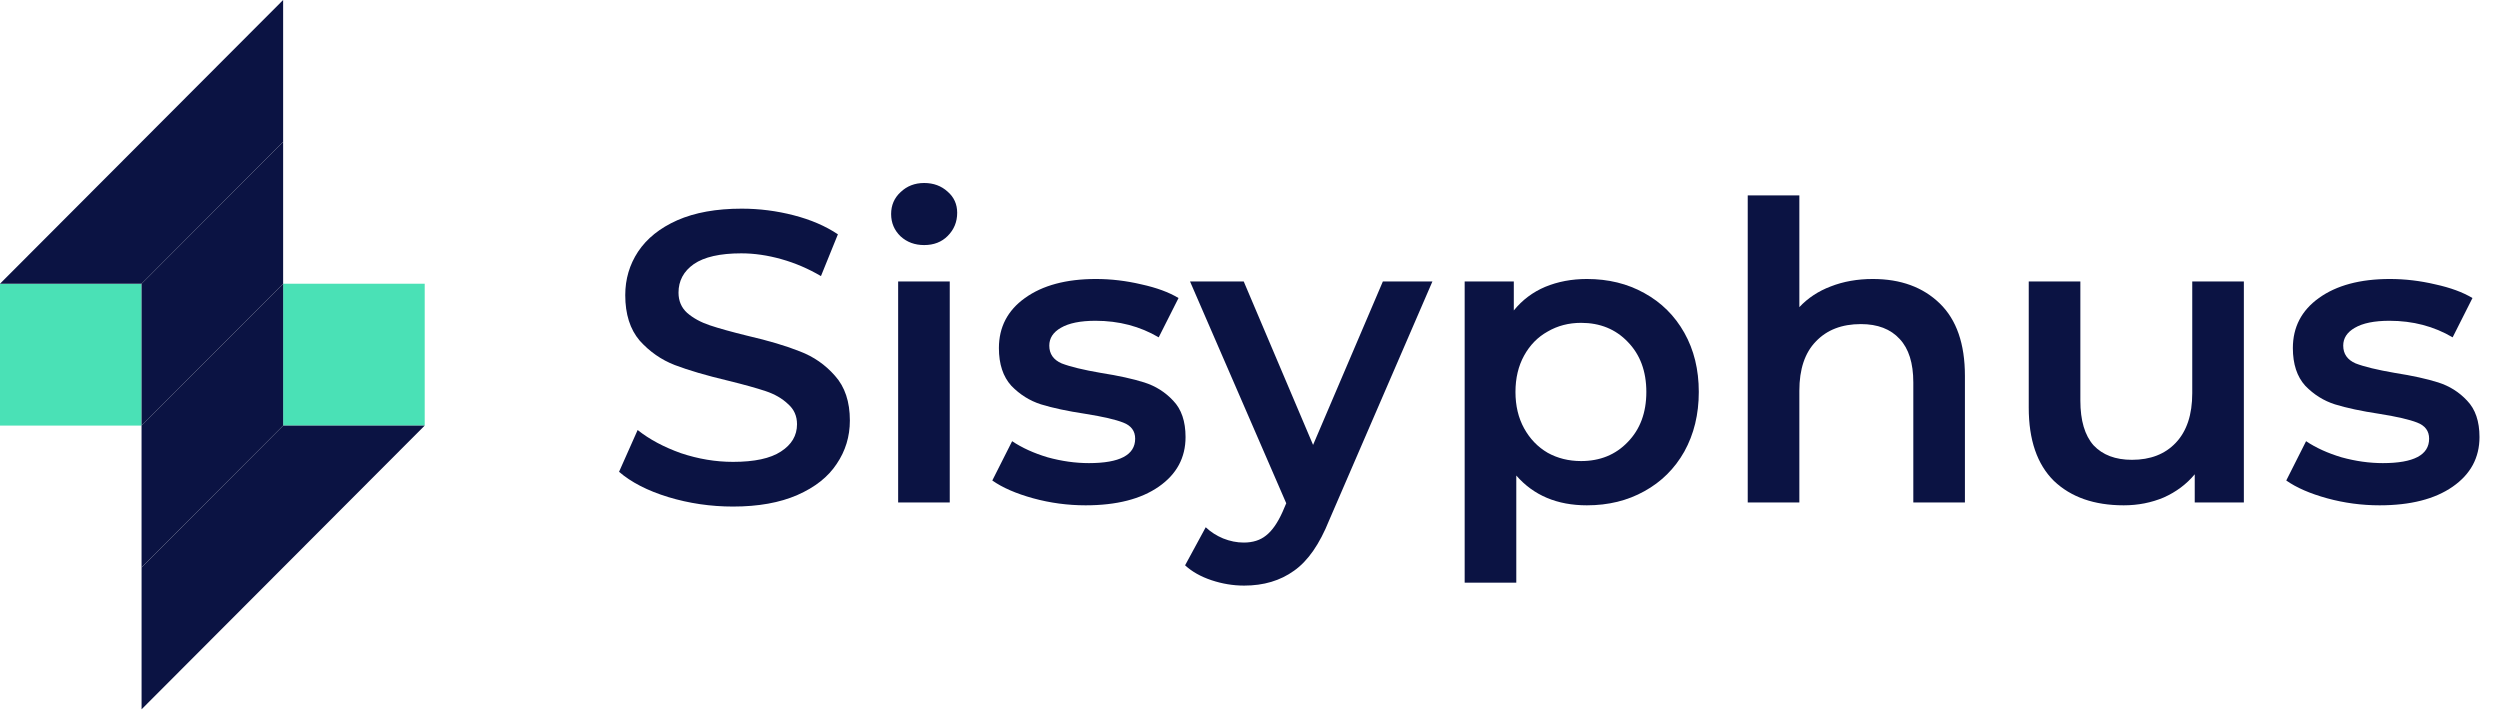 <svg xmlns="http://www.w3.org/2000/svg" width="151" height="43" viewBox="0 0 151 43" fill="none"><rect y="17.137" width="8.551" height="8.568" fill="#4AE1B6"></rect><rect x="25.652" y="25.705" width="8.551" height="8.568" transform="rotate(180 25.652 25.705)" fill="#4AE1B6"></rect><path d="M8.551 17.137L17.101 8.568V17.137L8.551 25.705V17.137Z" fill="#0B1343"></path><path d="M17.101 25.705L8.55 34.274L8.55 25.705L17.101 17.137L17.101 25.705Z" fill="#0B1343"></path><path d="M0 17.137L17.101 0V8.568L8.551 17.137H0Z" fill="#0B1343"></path><path d="M25.652 25.705L8.551 42.842L8.551 34.274L17.101 25.705L25.652 25.705Z" fill="#0B1343"></path><path d="M44.274 30.596C42.928 30.596 41.623 30.405 40.359 30.022C39.112 29.639 38.123 29.13 37.391 28.497L38.513 25.973C39.228 26.54 40.101 27.006 41.132 27.373C42.179 27.723 43.227 27.897 44.274 27.897C45.571 27.897 46.535 27.689 47.167 27.273C47.816 26.856 48.14 26.306 48.14 25.623C48.14 25.123 47.957 24.715 47.591 24.399C47.242 24.065 46.793 23.807 46.245 23.624C45.696 23.441 44.948 23.232 44 22.999C42.67 22.683 41.589 22.366 40.758 22.049C39.943 21.733 39.237 21.241 38.638 20.575C38.056 19.892 37.765 18.976 37.765 17.826C37.765 16.86 38.023 15.985 38.538 15.202C39.07 14.402 39.86 13.769 40.908 13.303C41.972 12.836 43.269 12.603 44.798 12.603C45.862 12.603 46.91 12.736 47.94 13.003C48.971 13.269 49.861 13.652 50.609 14.152L49.586 16.676C48.822 16.227 48.024 15.885 47.192 15.652C46.361 15.418 45.555 15.302 44.773 15.302C43.493 15.302 42.537 15.518 41.905 15.952C41.29 16.385 40.982 16.96 40.982 17.676C40.982 18.176 41.157 18.584 41.506 18.901C41.872 19.217 42.329 19.467 42.878 19.65C43.426 19.834 44.175 20.042 45.122 20.275C46.419 20.575 47.483 20.892 48.315 21.225C49.146 21.541 49.852 22.033 50.434 22.699C51.033 23.366 51.332 24.265 51.332 25.398C51.332 26.365 51.066 27.239 50.534 28.022C50.019 28.805 49.229 29.43 48.165 29.897C47.101 30.363 45.804 30.596 44.274 30.596Z" fill="#0B1343"></path><path d="M54.248 17.001H57.365V30.347H54.248V17.001ZM55.819 14.802C55.254 14.802 54.78 14.627 54.397 14.277C54.015 13.911 53.824 13.461 53.824 12.928C53.824 12.395 54.015 11.953 54.397 11.603C54.78 11.237 55.254 11.053 55.819 11.053C56.384 11.053 56.858 11.228 57.24 11.578C57.623 11.911 57.814 12.336 57.814 12.853C57.814 13.402 57.623 13.869 57.24 14.252C56.875 14.619 56.401 14.802 55.819 14.802Z" fill="#0B1343"></path><path d="M65.572 30.521C64.491 30.521 63.435 30.38 62.404 30.097C61.374 29.813 60.551 29.455 59.935 29.022L61.133 26.648C61.731 27.048 62.446 27.373 63.277 27.622C64.125 27.856 64.957 27.972 65.771 27.972C67.633 27.972 68.564 27.481 68.564 26.498C68.564 26.031 68.323 25.706 67.841 25.523C67.376 25.34 66.619 25.165 65.572 24.998C64.474 24.832 63.577 24.64 62.878 24.424C62.197 24.207 61.598 23.832 61.083 23.299C60.584 22.749 60.334 21.991 60.334 21.025C60.334 19.759 60.858 18.751 61.906 18.001C62.97 17.235 64.4 16.851 66.195 16.851C67.11 16.851 68.024 16.96 68.939 17.176C69.853 17.376 70.601 17.651 71.183 18.001L69.986 20.375C68.855 19.709 67.584 19.375 66.17 19.375C65.256 19.375 64.558 19.517 64.075 19.8C63.61 20.067 63.377 20.425 63.377 20.875C63.377 21.375 63.626 21.733 64.125 21.95C64.641 22.149 65.43 22.341 66.495 22.524C67.558 22.691 68.431 22.883 69.113 23.099C69.795 23.316 70.377 23.682 70.859 24.199C71.358 24.715 71.607 25.448 71.607 26.398C71.607 27.648 71.067 28.647 69.986 29.397C68.905 30.147 67.434 30.521 65.572 30.521Z" fill="#0B1343"></path><path d="M86.518 17.001L80.283 31.421C79.701 32.871 78.994 33.887 78.163 34.47C77.332 35.07 76.326 35.37 75.145 35.37C74.48 35.37 73.824 35.261 73.175 35.045C72.527 34.828 71.995 34.528 71.579 34.145L72.826 31.846C73.125 32.129 73.475 32.354 73.874 32.521C74.289 32.687 74.705 32.771 75.121 32.771C75.669 32.771 76.118 32.629 76.467 32.346C76.833 32.063 77.165 31.588 77.465 30.921L77.689 30.397L71.878 17.001H75.121L79.31 26.873L83.525 17.001H86.518Z" fill="#0B1343"></path><path d="M95.848 16.851C97.145 16.851 98.3 17.134 99.315 17.701C100.346 18.267 101.152 19.067 101.734 20.1C102.316 21.133 102.607 22.324 102.607 23.674C102.607 25.023 102.316 26.223 101.734 27.273C101.152 28.306 100.346 29.105 99.315 29.672C98.3 30.238 97.145 30.521 95.848 30.521C94.052 30.521 92.631 29.922 91.584 28.722V35.195H88.466V17.001H91.434V18.751C91.949 18.117 92.581 17.643 93.329 17.326C94.094 17.01 94.934 16.851 95.848 16.851ZM95.499 27.848C96.646 27.848 97.586 27.464 98.317 26.698C99.065 25.931 99.439 24.924 99.439 23.674C99.439 22.424 99.065 21.416 98.317 20.65C97.586 19.884 96.646 19.5 95.499 19.5C94.751 19.5 94.078 19.675 93.479 20.025C92.88 20.358 92.406 20.842 92.057 21.475C91.708 22.108 91.534 22.841 91.534 23.674C91.534 24.507 91.708 25.24 92.057 25.873C92.406 26.506 92.88 26.998 93.479 27.348C94.078 27.681 94.751 27.848 95.499 27.848Z" fill="#0B1343"></path><path d="M113.12 16.851C114.799 16.851 116.146 17.343 117.16 18.326C118.174 19.309 118.681 20.767 118.681 22.699V30.347H115.564V23.099C115.564 21.933 115.289 21.058 114.741 20.475C114.192 19.875 113.411 19.575 112.397 19.575C111.249 19.575 110.343 19.925 109.678 20.625C109.013 21.308 108.681 22.299 108.681 23.599V30.347H105.563V11.803H108.681V18.551C109.196 18.001 109.828 17.584 110.576 17.301C111.341 17.001 112.189 16.851 113.12 16.851Z" fill="#0B1343"></path><path d="M135.529 17.001V30.347H132.562V28.647C132.063 29.247 131.439 29.713 130.691 30.047C129.943 30.363 129.137 30.521 128.272 30.521C126.493 30.521 125.088 30.03 124.057 29.047C123.043 28.047 122.536 26.573 122.536 24.624V17.001H125.654V24.199C125.654 25.398 125.92 26.298 126.452 26.898C127 27.481 127.773 27.773 128.771 27.773C129.885 27.773 130.766 27.431 131.414 26.748C132.08 26.048 132.412 25.048 132.412 23.749V17.001H135.529Z" fill="#0B1343"></path><path d="M143.726 30.521C142.645 30.521 141.59 30.38 140.559 30.097C139.528 29.813 138.705 29.455 138.09 29.022L139.287 26.648C139.885 27.048 140.6 27.373 141.432 27.622C142.28 27.856 143.111 27.972 143.926 27.972C145.788 27.972 146.719 27.481 146.719 26.498C146.719 26.031 146.478 25.706 145.996 25.523C145.53 25.34 144.774 25.165 143.726 24.998C142.629 24.832 141.731 24.64 141.033 24.424C140.351 24.207 139.752 23.832 139.237 23.299C138.738 22.749 138.489 21.991 138.489 21.025C138.489 19.759 139.013 18.751 140.06 18.001C141.124 17.235 142.554 16.851 144.35 16.851C145.264 16.851 146.178 16.96 147.093 17.176C148.007 17.376 148.756 17.651 149.337 18.001L148.14 20.375C147.01 19.709 145.738 19.375 144.325 19.375C143.41 19.375 142.712 19.517 142.23 19.8C141.764 20.067 141.531 20.425 141.531 20.875C141.531 21.375 141.781 21.733 142.28 21.95C142.795 22.149 143.585 22.341 144.649 22.524C145.713 22.691 146.586 22.883 147.267 23.099C147.949 23.316 148.531 23.682 149.013 24.199C149.512 24.715 149.761 25.448 149.761 26.398C149.761 27.648 149.221 28.647 148.14 29.397C147.06 30.147 145.588 30.521 143.726 30.521Z" fill="#0B1343"></path></svg>